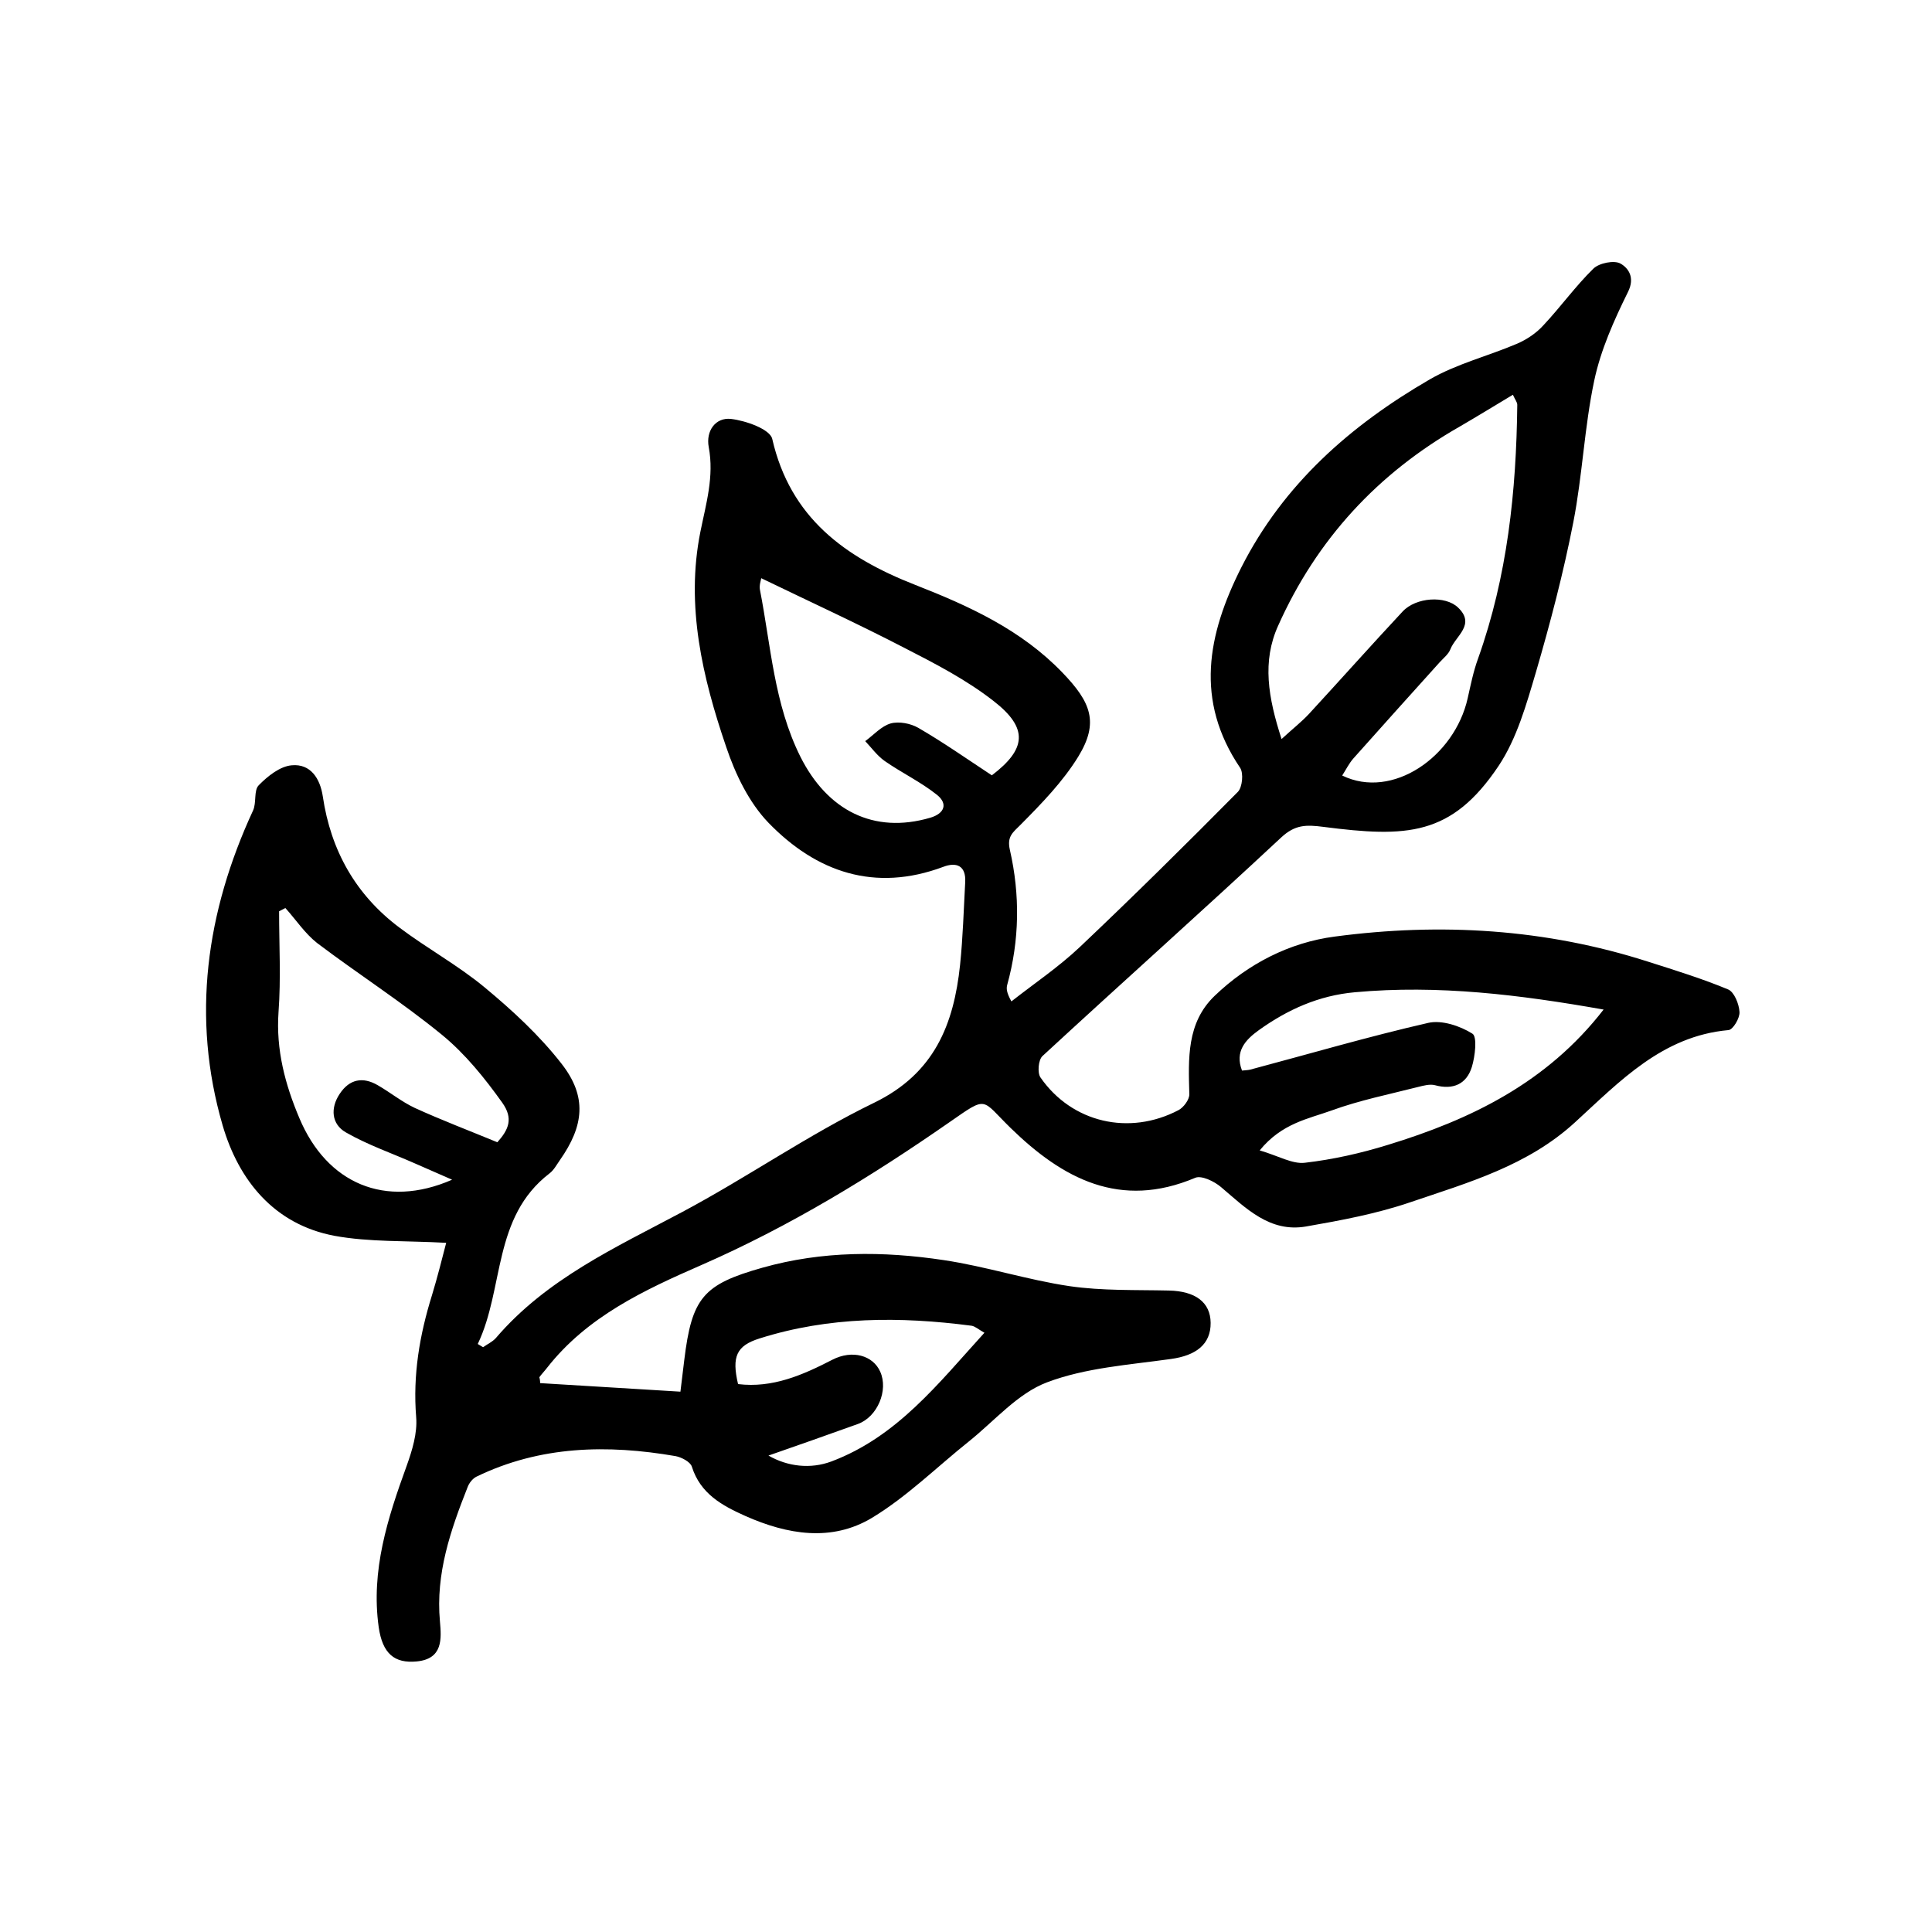 <?xml version="1.0" encoding="UTF-8"?>
<!-- Uploaded to: ICON Repo, www.svgrepo.com, Generator: ICON Repo Mixer Tools -->
<svg fill="#000000" width="800px" height="800px" version="1.1" viewBox="144 144 512 512" xmlns="http://www.w3.org/2000/svg">
 <path d="m287.14 510.54c12.445 0.754 24.637 1.512 37.18 2.266 0.402-3.273 0.707-5.793 1.008-8.312 2.016-16.574 4.988-20.102 20.707-24.535 15.871-4.484 31.992-4.434 48.062-2.016 11.184 1.664 22.117 5.238 33.352 6.902 8.664 1.258 17.531 0.957 26.301 1.16 7.055 0.152 11.035 3.125 11.082 8.566 0.051 5.691-3.879 8.664-10.531 9.574-11.082 1.562-22.621 2.316-32.848 6.195-7.758 2.922-13.906 10.227-20.707 15.668-8.516 6.801-16.426 14.66-25.695 20.254-10.68 6.398-22.371 4.434-33.504-0.504-6.195-2.769-11.941-5.894-14.207-13.098-0.402-1.258-2.719-2.469-4.281-2.769-18.086-3.125-35.871-2.769-52.801 5.441-1.008 0.504-1.914 1.664-2.316 2.719-4.535 11.438-8.516 22.973-7.356 35.621 0.402 4.586 0.855 9.977-6.195 10.629-5.844 0.555-9.02-2.066-10.027-9.07-2.117-15.012 2.367-28.918 7.406-42.773 1.461-4.082 2.871-8.664 2.519-12.898-0.906-11.184 0.906-21.766 4.18-32.293 1.461-4.785 2.672-9.672 3.777-13.906-10.629-0.605-20.355-0.152-29.625-1.863-16.02-3.023-25.391-14.762-29.625-29.27-8.312-28.566-4.383-56.527 8.062-83.43 0.957-2.066 0.152-5.34 1.512-6.699 2.367-2.418 5.644-5.039 8.766-5.289 4.988-0.453 7.508 3.527 8.211 8.262 2.117 14.309 8.715 26.047 20.254 34.711 7.356 5.543 15.566 10.027 22.621 15.871 7.356 6.098 14.559 12.746 20.402 20.254 6.801 8.715 5.945 16.426-0.453 25.543-0.855 1.211-1.613 2.672-2.769 3.527-15.113 11.637-11.941 30.43-18.992 45.191 0.453 0.301 0.957 0.555 1.41 0.855 1.109-0.805 2.469-1.41 3.375-2.418 13.402-15.668 31.691-23.98 49.375-33.402 17.23-9.168 33.352-20.453 50.883-28.969 15.973-7.758 21.109-20.758 22.773-36.527 0.754-7.254 0.957-14.609 1.359-21.914 0.25-4.434-2.367-5.391-5.793-4.082-18.188 6.801-33.656 1.41-46.352-11.688-5.141-5.34-8.766-12.848-11.184-20.051-6.297-18.438-10.781-37.434-6.852-57.031 1.512-7.508 3.68-14.66 2.215-22.469-0.805-4.281 1.812-7.91 5.894-7.457 3.93 0.453 10.328 2.719 10.934 5.289 4.785 20.906 19.246 31.387 37.887 38.691 14.156 5.543 28.062 11.84 39.047 23.277 7.508 7.809 9.723 13.148 4.18 22.219-4.082 6.648-9.723 12.445-15.266 18.035-2.117 2.117-3.68 3.125-2.871 6.699 2.719 11.891 2.57 23.93-0.707 35.77-0.25 0.957-0.203 2.016 1.109 4.383 6.098-4.785 12.543-9.117 18.137-14.41 14.207-13.453 28.113-27.207 41.867-41.109 1.211-1.211 1.562-4.988 0.605-6.398-12.043-17.836-8.664-35.266 0.301-53.051 11.234-22.168 29.02-37.734 49.977-49.879 7.152-4.133 15.516-6.195 23.176-9.473 2.57-1.109 5.09-2.82 6.953-4.887 4.535-4.836 8.465-10.328 13.199-14.965 1.512-1.512 5.543-2.316 7.203-1.359 2.066 1.16 3.93 3.68 1.965 7.559-3.68 7.457-7.203 15.316-8.918 23.426-2.621 12.344-3.125 25.141-5.543 37.535-2.621 13.402-6.098 26.703-9.926 39.801-2.519 8.516-5.039 17.531-9.875 24.789-12.496 18.691-24.434 18.992-46.402 16.172-4.637-0.605-7.559-0.605-11.234 2.82-20.906 19.496-42.27 38.543-63.277 57.938-1.059 1.008-1.359 4.383-0.504 5.644 8.312 11.992 23.527 15.516 36.578 8.664 1.359-0.707 2.922-2.82 2.871-4.231-0.25-9.371-0.754-18.895 6.699-26.047 8.867-8.516 19.852-14.156 31.84-15.719 28.062-3.727 55.871-2.066 83.027 6.648 7.106 2.266 14.309 4.484 21.211 7.356 1.613 0.656 2.922 3.879 3.023 5.996 0.102 1.613-1.715 4.684-2.922 4.785-17.531 1.562-28.816 13.602-40.605 24.383-12.594 11.586-28.363 16.02-43.781 21.262-8.867 3.023-18.289 4.785-27.559 6.398-9.621 1.664-15.922-4.836-22.52-10.43-1.762-1.512-5.188-3.176-6.852-2.469-19.902 8.414-35.117 0.25-48.918-13.199-7.91-7.707-5.945-8.664-16.172-1.562-20.859 14.508-42.422 27.66-65.797 37.887-15.113 6.602-30.277 13.652-40.91 27.258-0.656 0.855-1.41 1.613-2.016 2.469 0.059 0.199 0.211 0.75 0.211 1.559zm196.49-170.69c3.074-2.82 5.34-4.586 7.254-6.648 8.312-9.02 16.473-18.188 24.836-27.156 3.527-3.777 11.285-4.281 14.66-1.059 4.785 4.535-0.656 7.559-2.016 11.082-0.504 1.309-1.863 2.367-2.871 3.477-7.609 8.465-15.266 16.93-22.824 25.441-1.16 1.309-1.965 2.973-2.973 4.535 13.301 6.5 29.773-4.988 33.25-20.453 0.805-3.578 1.512-7.152 2.769-10.578 7.758-21.766 10.125-44.285 10.379-67.207 0-0.707-0.605-1.41-1.16-2.672-4.938 2.973-9.473 5.742-14.055 8.414-21.766 12.395-37.938 29.926-48.164 52.801-4.277 9.469-2.664 18.988 0.914 30.023zm-76.781 9.621c9.07-6.902 9.824-12.445 0.453-19.699-7.152-5.594-15.418-9.875-23.578-14.055-12.445-6.449-25.191-12.293-37.988-18.488-0.102 0.605-0.555 1.863-0.352 3.023 2.922 14.914 3.727 30.23 10.73 44.285 7.152 14.258 19.445 20.555 34.41 16.172 3.777-1.109 4.734-3.68 1.812-6.047-4.281-3.426-9.371-5.844-13.855-8.969-2.016-1.41-3.477-3.477-5.188-5.289 2.215-1.613 4.281-3.981 6.75-4.684 2.215-0.605 5.289 0 7.305 1.16 6.602 3.824 12.848 8.207 19.5 12.59zm-187.22 35.168c-0.555 0.301-1.109 0.555-1.664 0.855 0 8.918 0.504 17.836-0.152 26.703-0.707 10.027 1.762 19.246 5.543 28.164 7.254 17.23 22.723 24.031 40.457 16.273-4.231-1.863-7.004-3.074-9.773-4.281-6.144-2.719-12.594-4.938-18.391-8.262-3.777-2.168-4.18-6.398-1.613-10.227 2.57-3.879 6.098-4.586 10.078-2.266 3.324 1.914 6.348 4.383 9.773 5.996 7.055 3.223 14.359 5.996 21.914 9.117 3.023-3.375 4.281-6.297 1.309-10.48-4.637-6.5-9.824-12.949-15.973-17.984-10.578-8.664-22.168-16.07-33.102-24.336-3.215-2.523-5.633-6.199-8.406-9.273zm349.34 26.902c-22.219-3.93-43.832-6.602-65.898-4.586-9.574 0.855-17.836 4.586-25.441 10.027-3.578 2.57-6.449 5.644-4.484 10.73 0.906-0.102 1.562-0.102 2.168-0.25 15.719-4.18 31.336-8.766 47.207-12.395 3.578-0.805 8.414 0.805 11.688 2.871 1.309 0.805 0.707 5.996-0.152 8.816-1.41 4.535-4.938 6.144-9.773 4.836-1.359-0.352-3.023 0.102-4.434 0.453-7.707 1.965-15.516 3.527-22.973 6.246-6.144 2.215-13.199 3.375-19.043 10.578 4.988 1.461 8.664 3.68 11.992 3.273 7.406-0.855 14.812-2.519 21.965-4.734 21.914-6.695 42.117-16.418 57.18-35.867zm-221.32 118.2c5.09 2.922 11.133 3.629 16.676 1.562 17.434-6.551 28.363-20.707 40.559-34.109-1.613-0.906-2.469-1.715-3.426-1.863-18.941-2.469-37.734-2.469-56.176 3.375-6.098 1.914-7.406 4.785-5.691 12.09 9.117 1.109 17.078-2.367 24.988-6.449 5.289-2.719 10.781-1.16 12.695 3.176 2.215 4.938-0.754 11.992-5.945 13.855-7.961 2.871-16.02 5.691-23.68 8.363z"/>
</svg>